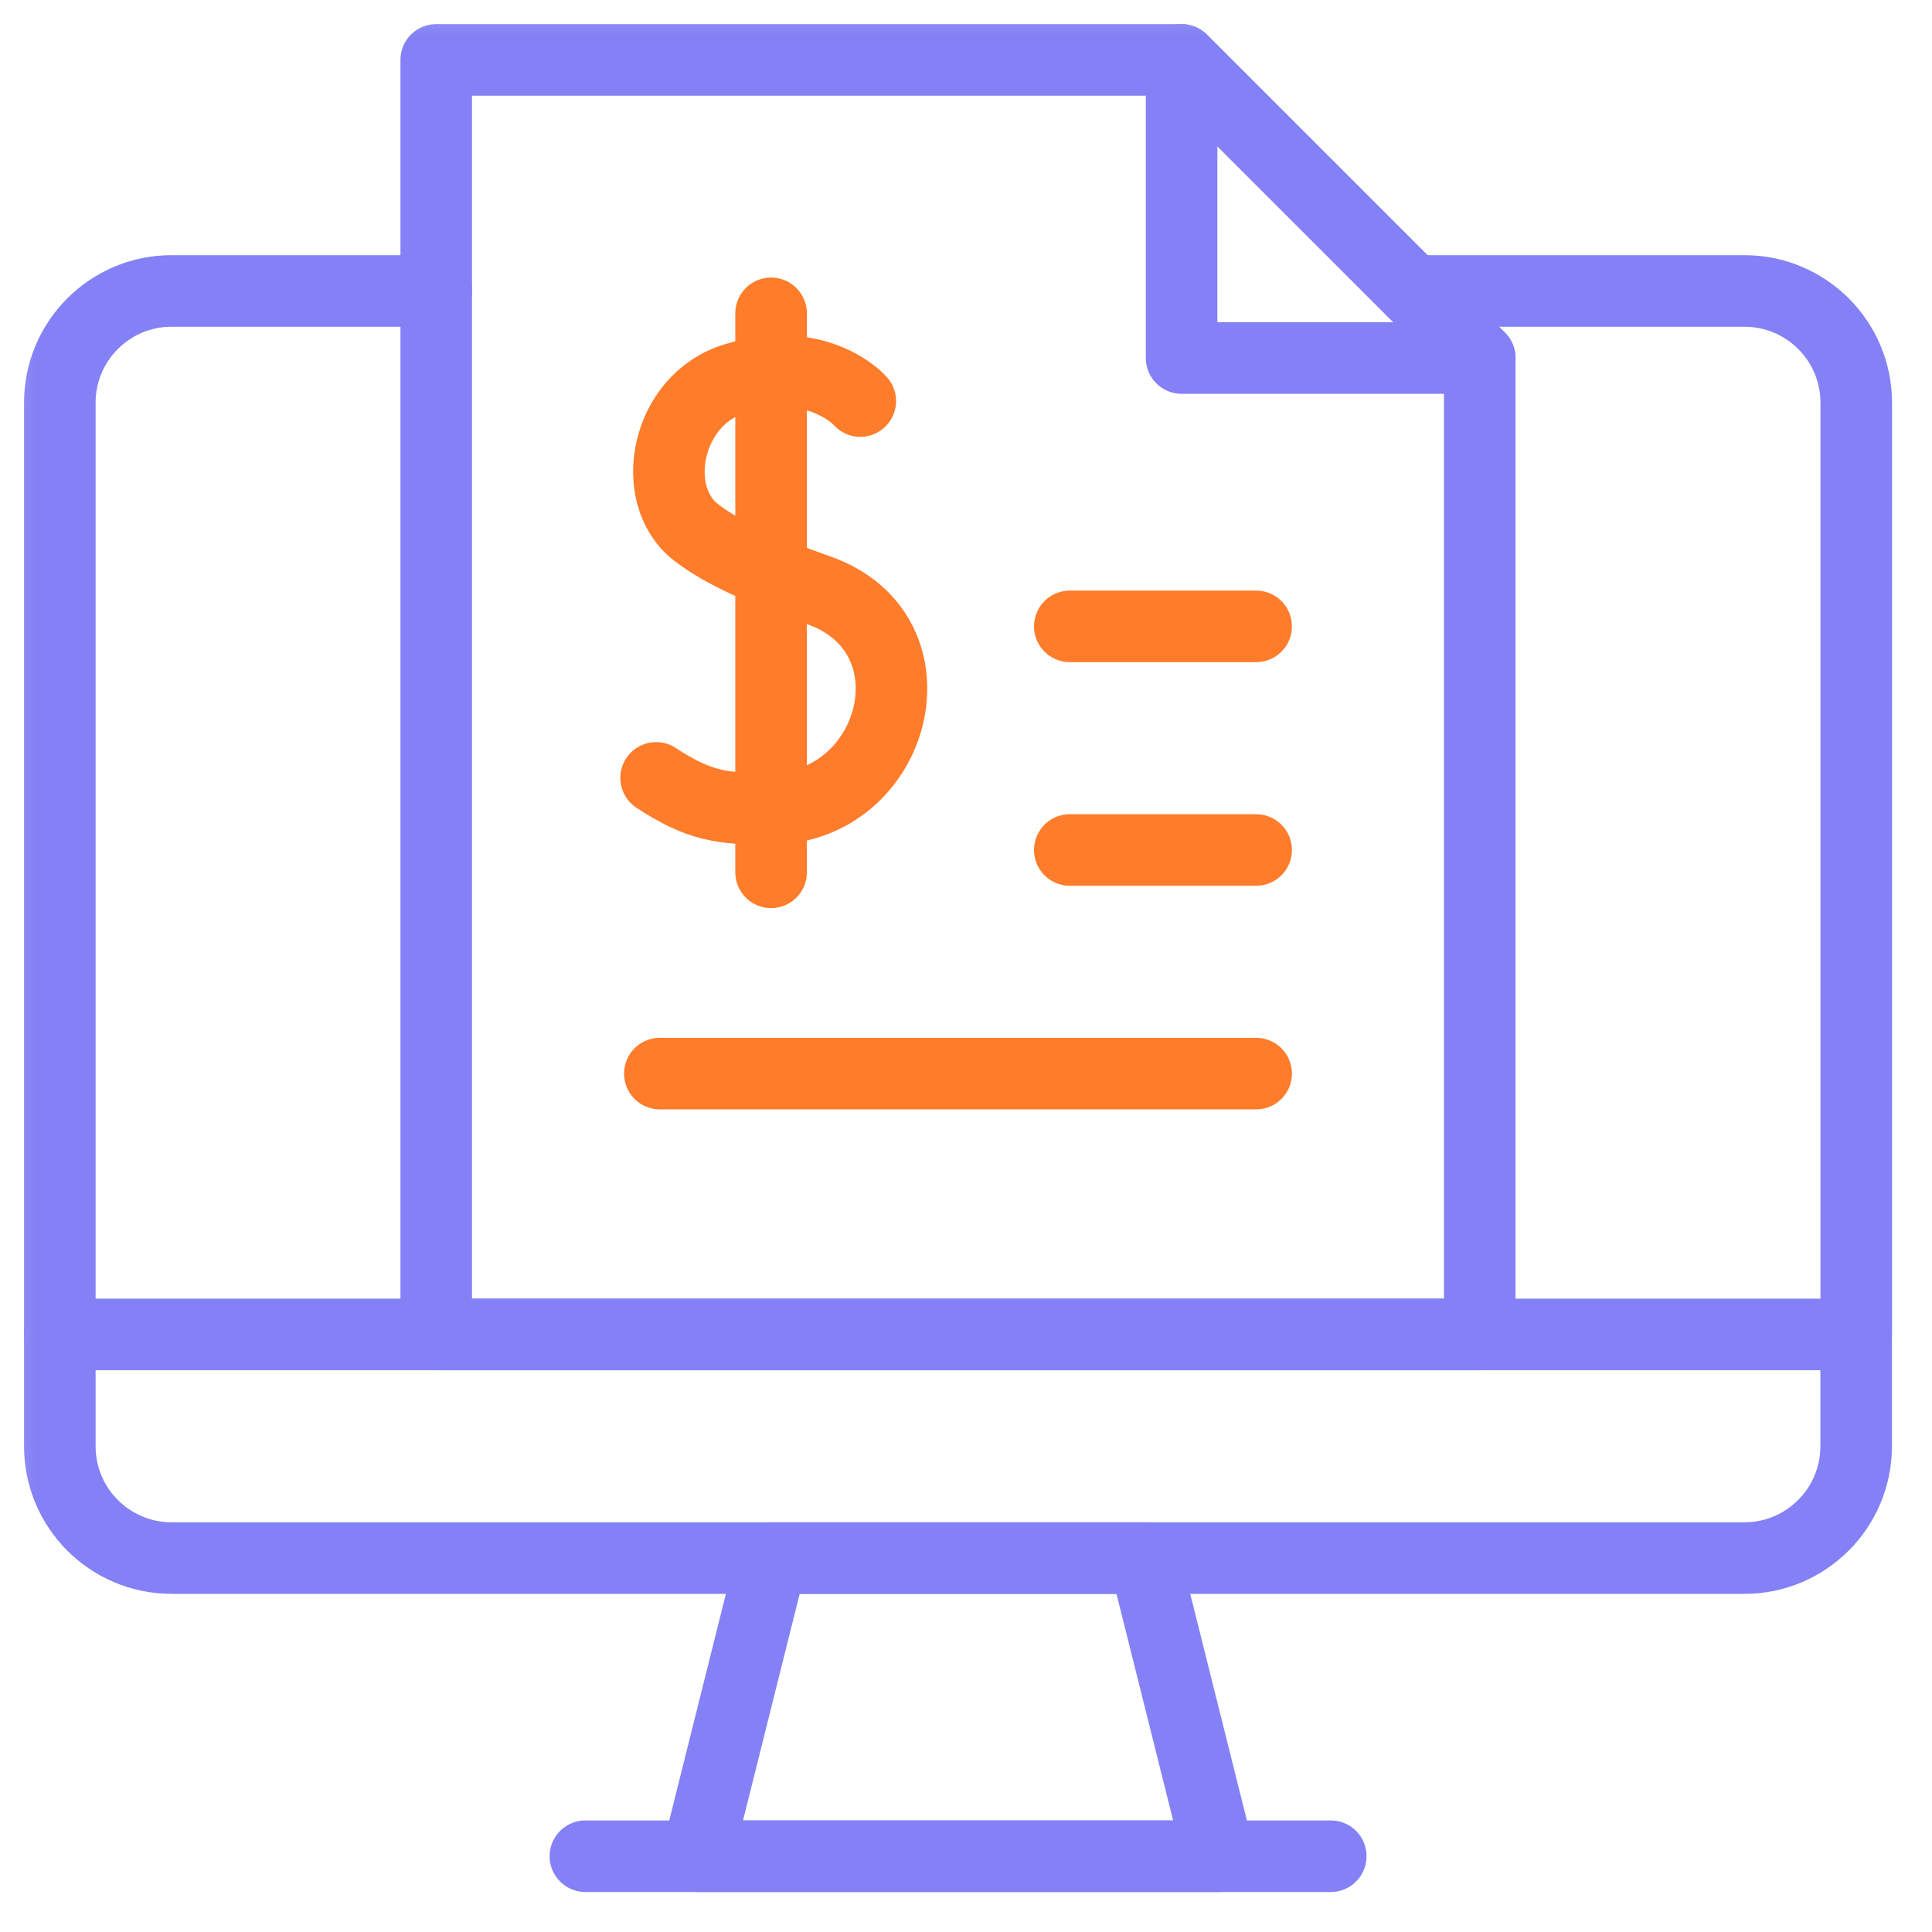 <svg width="81" height="81" viewBox="0 0 81 81" fill="none" xmlns="http://www.w3.org/2000/svg">
<g clip-path="url(#clip0_2058_11823)">
<mask id="mask0_2058_11823" style="mask-type:luminance" maskUnits="userSpaceOnUse" x="0" y="0" width="81" height="81">
<path d="M0.168 0.167H80.168V80.167H0.168V0.167Z" fill="white"/>
</mask>
<g mask="url(#mask0_2058_11823)">
<path d="M18.289 2.511H49.539L62.039 15.011V55.948H18.289V2.511Z" stroke="#8381F5" stroke-width="3" stroke-miterlimit="10" stroke-linecap="round" stroke-linejoin="round"/>
<path d="M49.539 2.511L62.039 15.011H49.539V2.511Z" stroke="#8381F5" stroke-width="3" stroke-miterlimit="10" stroke-linecap="round" stroke-linejoin="round"/>
<path d="M77.824 55.948V16.886C77.824 14.297 75.725 12.198 73.137 12.198H59.23" stroke="#8381F5" stroke-width="3" stroke-miterlimit="10" stroke-linecap="round" stroke-linejoin="round"/>
<path d="M18.289 12.198H7.195C4.607 12.198 2.508 14.297 2.508 16.886V55.948" stroke="#8381F5" stroke-width="3" stroke-miterlimit="10" stroke-linecap="round" stroke-linejoin="round"/>
<path d="M44.852 35.636H52.664" stroke="#FF7C2B" stroke-width="3" stroke-miterlimit="10" stroke-linecap="round" stroke-linejoin="round"/>
<path d="M44.852 26.261H52.664" stroke="#FF7C2B" stroke-width="3" stroke-miterlimit="10" stroke-linecap="round" stroke-linejoin="round"/>
<path d="M27.664 45.011H52.664" stroke="#FF7C2B" stroke-width="3" stroke-miterlimit="10" stroke-linecap="round" stroke-linejoin="round"/>
<path d="M36.068 16.814C35.781 16.484 34.004 14.91 30.823 15.868C27.901 16.748 27.175 20.746 29.161 22.303C30.301 23.197 32.016 23.932 34.328 24.749C39.502 26.578 37.589 33.875 32.326 33.91C30.272 33.923 29.312 33.793 27.508 32.613" stroke="#FF7C2B" stroke-width="3" stroke-miterlimit="10" stroke-linecap="round" stroke-linejoin="round"/>
<path d="M32.328 13.136V36.573" stroke="#FF7C2B" stroke-width="3" stroke-miterlimit="10" stroke-linecap="round" stroke-linejoin="round"/>
<path d="M77.82 55.948H2.508V60.636C2.508 63.224 4.607 65.323 7.195 65.323H73.133C75.722 65.323 77.82 63.224 77.82 60.636V55.948Z" stroke="#8381F5" stroke-width="3" stroke-miterlimit="10" stroke-linecap="round" stroke-linejoin="round"/>
<path d="M47.98 65.323H32.355L29.23 77.823H51.105L47.98 65.323Z" stroke="#8381F5" stroke-width="3" stroke-miterlimit="10" stroke-linecap="round" stroke-linejoin="round"/>
<path d="M24.543 77.823H55.793" stroke="#8381F5" stroke-width="3" stroke-miterlimit="10" stroke-linecap="round" stroke-linejoin="round"/>
</g>
</g>
<defs>
<clipPath id="clip0_2058_11823">
<rect width="80" height="80" fill="white" transform="translate(0.168 0.167)"/>
</clipPath>
</defs>
</svg>
